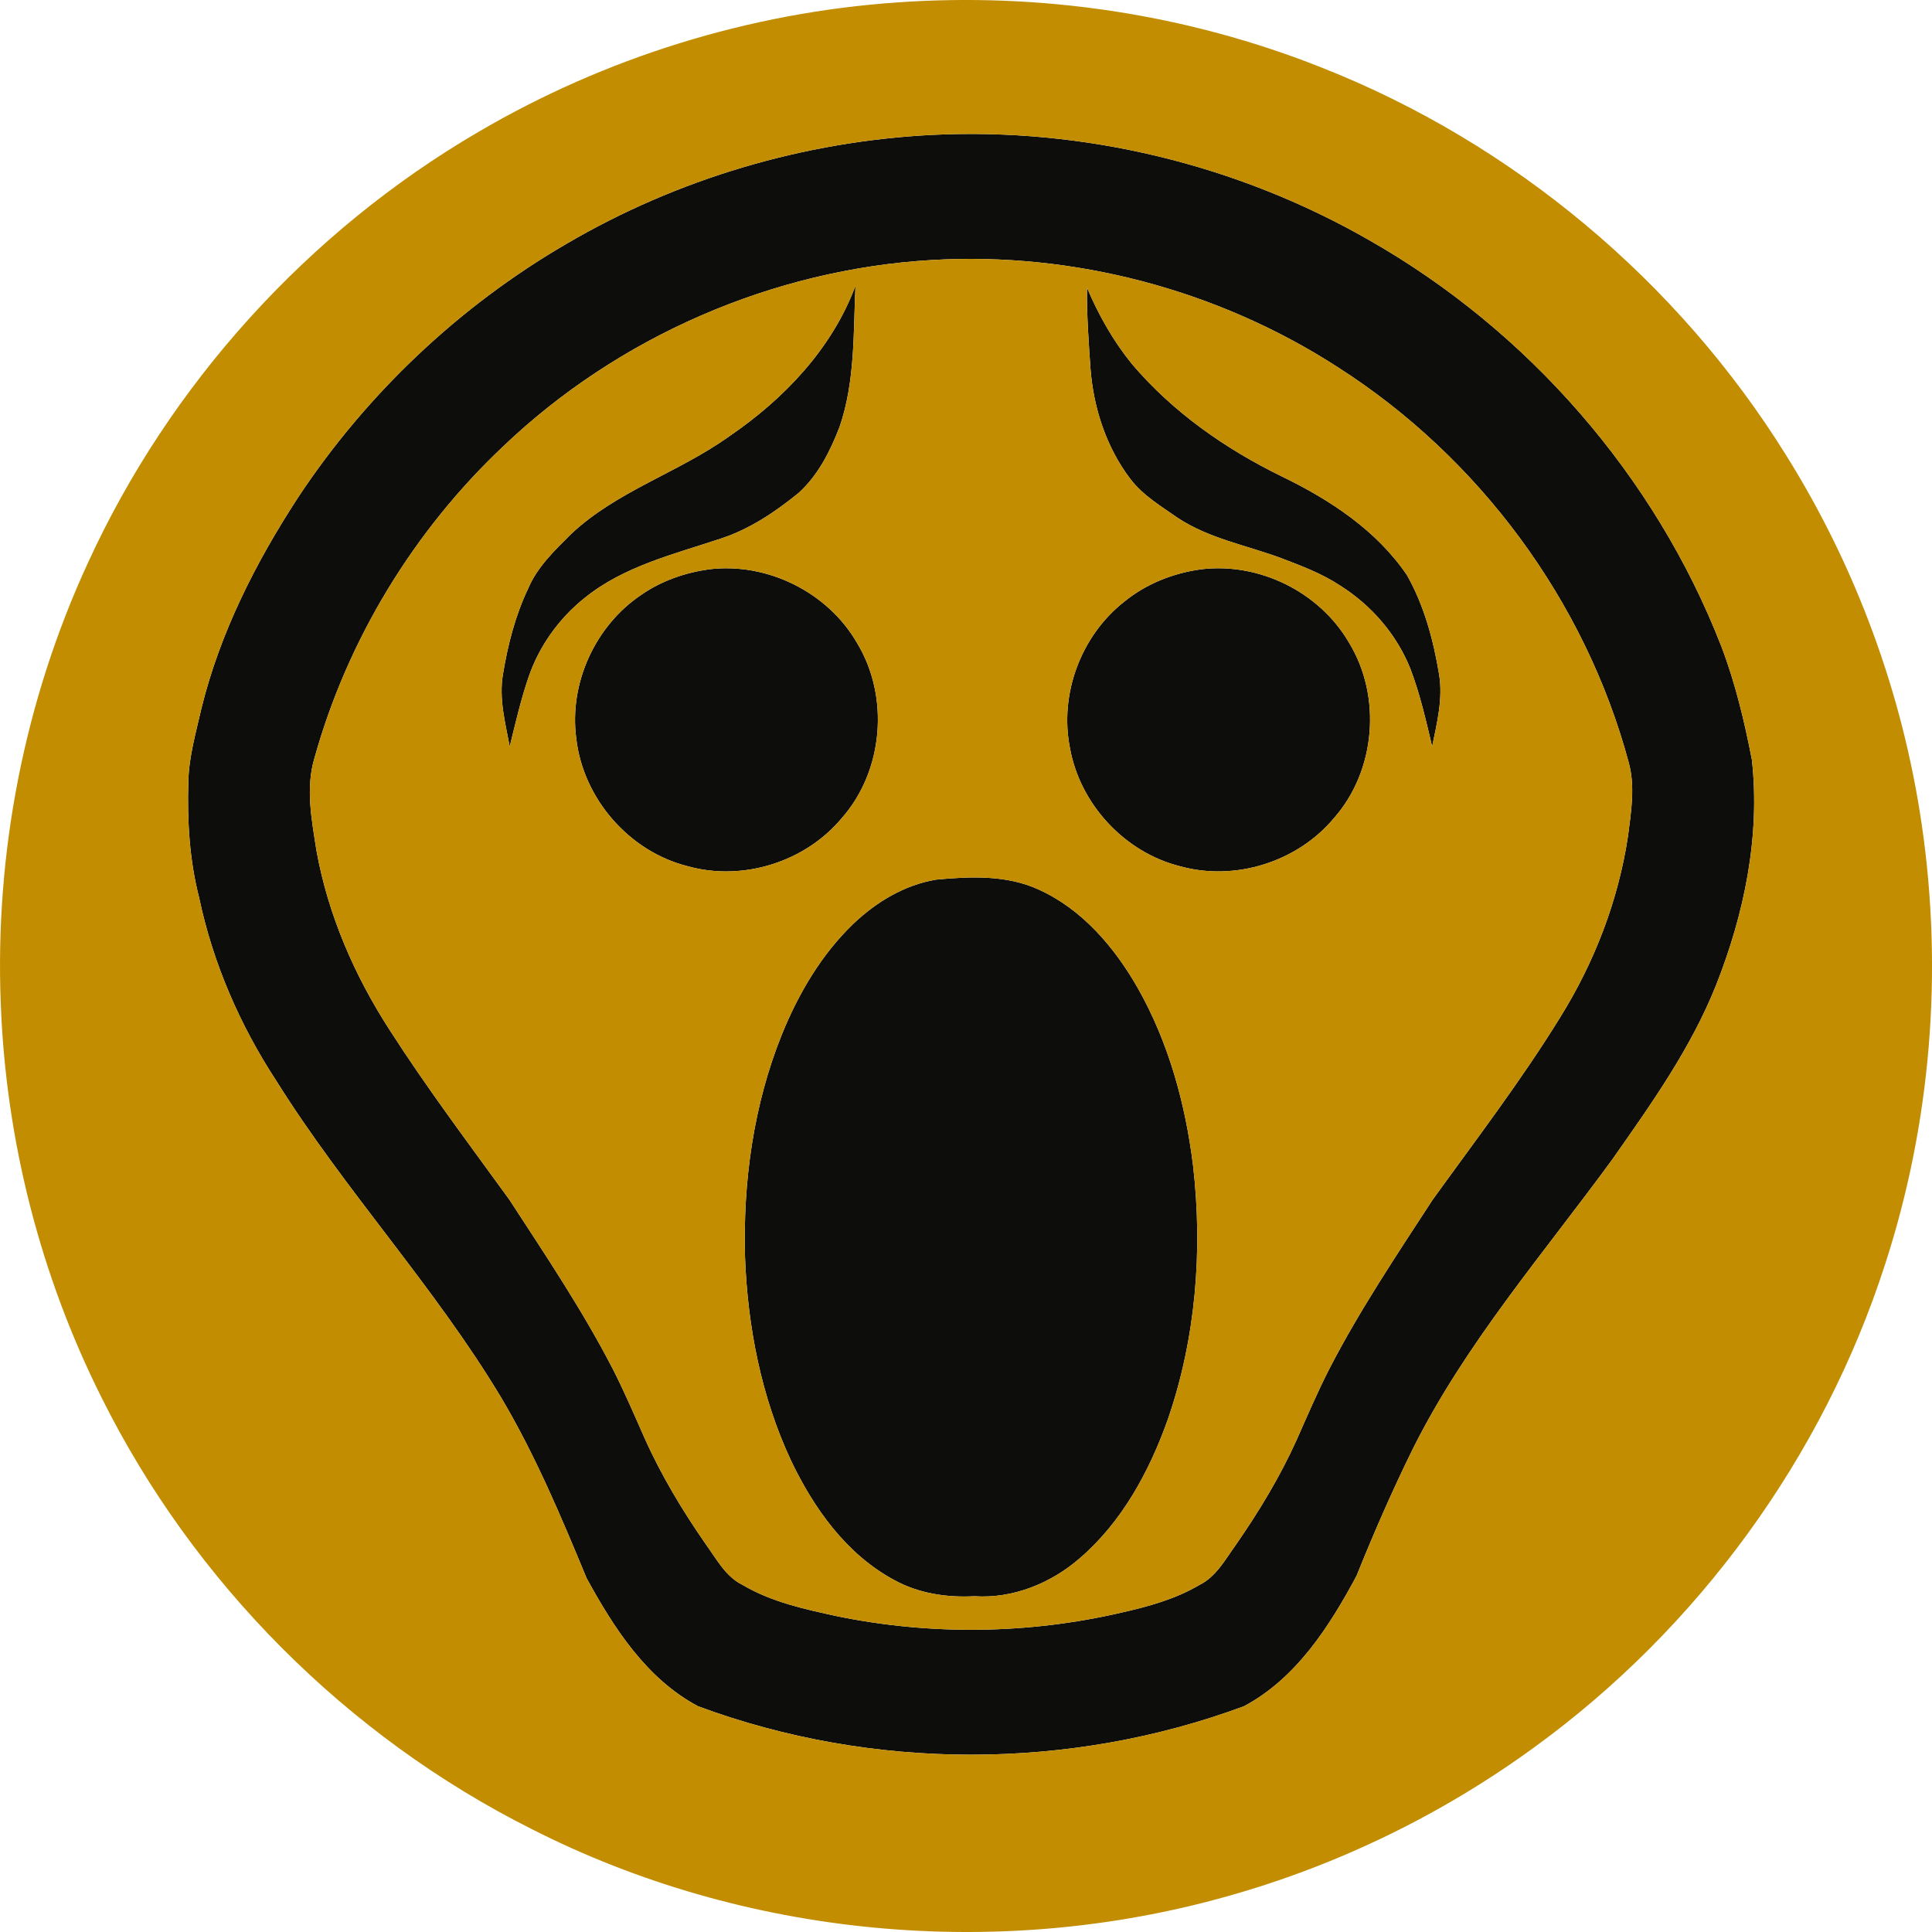 <?xml version="1.0" encoding="UTF-8"?>
<svg id="Layer_2" data-name="Layer 2" xmlns="http://www.w3.org/2000/svg" viewBox="0 0 580.98 580.98">
  <defs>
    <style>
      .cls-1 {
        fill: #c28d01;
      }

      .cls-1, .cls-2 {
        stroke-width: 0px;
      }

      .cls-2 {
        fill: #0d0d0c;
      }
    </style>
  </defs>
  <g id="Layer_1-2" data-name="Layer 1">
    <path class="cls-2" d="M280.36,40.56c45.61-2.24,91.75,8.92,131.34,31.64,47.77,27.16,86.01,70.93,105.94,122.19,4.2,11.01,6.93,22.52,9.18,34.07,2.55,23.03-2.29,46.3-10.73,67.69-7.59,19.08-19.58,35.9-31.31,52.6-20.77,28.43-44.14,55.34-59.96,87.03-6.14,12.48-11.71,25.23-16.9,38.13-8.18,15.24-18.14,30.82-33.84,39.18-52.4,19.43-111.73,19.43-164.13.02-15.51-8.22-25.36-23.55-33.55-38.53-7.66-18.49-15.45-37.05-25.69-54.3-20.09-33.47-46.94-62.2-67.62-95.26-10.95-16.74-19.07-35.4-23.19-55-2.93-11.38-3.62-23.21-3.27-34.92.16-7.56,2.31-14.85,3.96-22.16,5.59-22.72,16.33-43.85,29.05-63.36,20.6-31.14,48.42-57.49,80.71-76.26,33.33-19.55,71.43-30.82,110.01-32.76M280.16,78.19c-47.77,2.82-94.24,23.01-128.85,56.05-26.88,25.36-46.8,58.08-56.74,93.69-2.75,9.14-.81,18.76.61,27.96,3.5,19.28,11.43,37.53,22.05,53.93,11.23,17.5,23.76,34.12,35.96,50.96,10.84,16.66,21.96,33.21,31.1,50.91,3.42,6.71,6.4,13.64,9.44,20.53,5.07,11.39,11.53,22.11,18.64,32.33,3.17,4.39,5.88,9.59,10.96,12.07,8.78,5.19,18.87,7.34,28.72,9.47,27.98,5.69,57.16,5.32,84.98-1.11,8.15-1.84,16.36-4.06,23.61-8.34,5.06-2.48,7.79-7.65,10.95-12.02,6.96-10.03,13.31-20.51,18.34-31.65,3.17-7.14,6.24-14.34,9.8-21.3,9.12-17.68,20.23-34.21,31.06-50.86,13.03-18.06,26.59-35.79,38.3-54.76,10.37-16.62,17.57-35.27,20.48-54.67.93-7.34,2.21-14.92.18-22.19-13.08-48.56-45-91.6-87.32-118.68-35.99-23.31-79.46-34.83-122.27-32.32M219.24,131.24c16.47-11.23,30.94-26.35,38.01-45.29-.64,14.2-.09,28.83-4.79,42.46-2.81,7.27-6.45,14.54-12.32,19.84-7.01,5.69-14.64,10.85-23.29,13.68-14.1,4.71-29.18,8.3-40.99,17.84-7.76,6.19-13.78,14.57-16.96,24-2.32,6.77-3.9,13.76-5.62,20.71-1.34-7.11-3.27-14.36-2.05-21.62,1.46-8.91,3.72-17.75,7.61-25.92,2.74-6.47,7.95-11.41,12.83-16.29,13.77-12.98,32.37-18.53,47.57-29.41M326.87,86.49c3.48,8.22,7.9,16.07,13.55,23,12.3,14.49,28.17,25.56,45.18,33.85,14.42,7,28.4,16.18,37.52,29.65,5.16,9.18,7.93,19.49,9.64,29.83,1.21,7.28-.65,14.56-2.09,21.66-1.87-7.88-3.66-15.82-6.56-23.39-4.11-10.3-11.7-19.05-21.04-24.95-5.54-3.68-11.8-6.01-17.97-8.36-10.35-3.82-21.52-5.85-30.87-12-5.07-3.53-10.54-6.79-14.34-11.77-7.2-9.51-11.04-21.25-11.96-33.07-.56-8.14-1.16-16.29-1.06-24.45M213.15,171.21c17.52-2.18,35.74,6.83,44.57,22.13,9.82,16.18,7.97,38.43-4.56,52.65-10.95,13.19-29.76,19.12-46.28,14.51-17.64-4.37-31.52-20.34-33.58-38.36-2.25-16.62,5.66-33.97,19.57-43.29,6-4.16,13.07-6.63,20.28-7.64M361.16,171.2c17.5-2.16,35.68,6.83,44.53,22.09,9.86,16.17,8.02,38.45-4.52,52.69-10.95,13.18-29.72,19.11-46.24,14.53-16.68-4.14-30.13-18.62-33.17-35.52-3.26-16.19,3.27-33.76,16.22-43.98,6.58-5.41,14.77-8.66,23.18-9.81M281.49,264.52c10.31-.98,21.29-1.45,30.94,3.02,13.01,5.91,22.66,17.26,29.64,29.44,9.32,16.39,14.4,34.9,16.7,53.52,2.96,25.6.83,51.98-7.61,76.4-5.55,15.62-13.8,30.84-26.54,41.76-8.67,7.51-20.05,12.11-31.62,11.35-8.27.44-16.73-.82-24.05-4.85-14.4-7.71-24.28-21.63-31.15-36.09-8.89-19.07-12.98-40.1-13.76-61.04-.64-22.72,2.55-45.77,11.07-66.93,5-12.33,11.91-24.11,21.57-33.37,6.87-6.52,15.37-11.64,24.81-13.21"/>
    <path class="cls-1" d="M269.5.75c43.44-3.13,87.59,3.5,128.06,19.62,57.38,22.63,107.02,64.18,139.57,116.56,21.04,33.66,35.03,71.71,40.76,110.99,6.47,44.12,2.8,89.74-10.98,132.16-18.64,57.98-56.25,109.57-105.51,145.34-27.79,20.26-59.2,35.54-92.31,44.81-69,19.48-145.18,12.33-209.14-20.17-55.56-27.87-101.67-74.09-129.38-129.73C12.17,383.66,1.79,343.02.24,302.03c-1.84-45.45,7.1-91.32,26.14-132.64,24.64-53.87,66.24-99.76,117.37-129.65C181.93,17.3,225.33,3.85,269.5.75M280.36,40.56c-38.58,1.94-76.68,13.21-110.01,32.76-32.29,18.77-60.11,45.12-80.71,76.26-12.72,19.51-23.46,40.64-29.05,63.36-1.65,7.31-3.8,14.6-3.96,22.16-.35,11.71.34,23.54,3.27,34.92,4.12,19.6,12.24,38.26,23.19,55,20.68,33.06,47.53,61.79,67.62,95.26,10.24,17.25,18.03,35.81,25.69,54.3,8.19,14.98,18.04,30.31,33.55,38.53,52.4,19.41,111.73,19.41,164.13-.02,15.7-8.36,25.66-23.94,33.84-39.18,5.19-12.9,10.76-25.65,16.9-38.13,15.82-31.69,39.19-58.6,59.96-87.03,11.73-16.7,23.72-33.52,31.31-52.6,8.44-21.39,13.28-44.66,10.73-67.69-2.25-11.55-4.98-23.06-9.18-34.07-19.93-51.26-58.17-95.03-105.94-122.19-39.59-22.72-85.73-33.88-131.34-31.64M280.16,78.19c42.81-2.51,86.28,9.01,122.27,32.32,42.32,27.08,74.24,70.12,87.32,118.68,2.03,7.27.75,14.85-.18,22.19-2.91,19.4-10.11,38.05-20.48,54.67-11.71,18.97-25.27,36.7-38.3,54.76-10.83,16.65-21.94,33.18-31.06,50.86-3.56,6.96-6.63,14.16-9.8,21.3-5.03,11.14-11.38,21.62-18.34,31.65-3.16,4.37-5.89,9.54-10.95,12.02-7.25,4.28-15.46,6.5-23.61,8.34-27.82,6.43-57,6.8-84.98,1.11-9.85-2.13-19.94-4.28-28.72-9.47-5.08-2.48-7.79-7.68-10.96-12.07-7.11-10.22-13.57-20.94-18.64-32.33-3.04-6.89-6.02-13.82-9.44-20.53-9.14-17.7-20.26-34.25-31.1-50.91-12.2-16.84-24.73-33.46-35.96-50.96-10.62-16.4-18.55-34.65-22.05-53.93-1.42-9.2-3.36-18.82-.61-27.96,9.94-35.61,29.86-68.33,56.74-93.69,34.61-33.04,81.08-53.23,128.85-56.05M219.24,131.24c-15.2,10.88-33.8,16.43-47.57,29.41-4.88,4.88-10.09,9.82-12.83,16.29-3.89,8.17-6.15,17.01-7.61,25.92-1.22,7.26.71,14.51,2.05,21.62,1.72-6.95,3.3-13.94,5.62-20.71,3.18-9.43,9.2-17.81,16.96-24,11.81-9.54,26.89-13.13,40.99-17.84,8.65-2.83,16.28-7.99,23.29-13.68,5.87-5.3,9.51-12.57,12.32-19.84,4.7-13.63,4.15-28.26,4.79-42.46-7.07,18.94-21.54,34.06-38.01,45.29M326.87,86.49c-.1,8.16.5,16.31,1.06,24.45.92,11.82,4.76,23.56,11.96,33.07,3.8,4.98,9.27,8.24,14.34,11.77,9.35,6.15,20.52,8.18,30.87,12,6.17,2.35,12.43,4.68,17.97,8.36,9.34,5.9,16.93,14.65,21.04,24.95,2.9,7.57,4.69,15.51,6.56,23.39,1.44-7.1,3.3-14.38,2.09-21.66-1.71-10.34-4.48-20.65-9.64-29.83-9.12-13.47-23.1-22.65-37.52-29.65-17.01-8.29-32.88-19.36-45.18-33.85-5.65-6.93-10.07-14.78-13.55-23M213.15,171.21c-7.21,1.01-14.28,3.48-20.28,7.64-13.91,9.32-21.82,26.67-19.57,43.29,2.06,18.02,15.94,33.99,33.58,38.36,16.52,4.61,35.33-1.32,46.28-14.51,12.53-14.22,14.38-36.47,4.56-52.65-8.83-15.3-27.05-24.31-44.57-22.13M361.16,171.2c-8.41,1.15-16.6,4.4-23.18,9.81-12.95,10.22-19.48,27.79-16.22,43.98,3.04,16.9,16.49,31.38,33.17,35.52,16.52,4.58,35.29-1.35,46.24-14.53,12.54-14.24,14.38-36.52,4.52-52.69-8.85-15.26-27.03-24.25-44.53-22.09M281.49,264.52c-9.44,1.57-17.94,6.69-24.81,13.21-9.66,9.26-16.57,21.04-21.57,33.37-8.52,21.16-11.71,44.21-11.07,66.93.78,20.94,4.87,41.97,13.76,61.04,6.87,14.46,16.75,28.38,31.15,36.09,7.32,4.03,15.78,5.29,24.05,4.85,11.57.76,22.95-3.84,31.62-11.35,12.74-10.92,20.99-26.14,26.54-41.76,8.44-24.42,10.57-50.8,7.61-76.4-2.3-18.62-7.38-37.13-16.7-53.52-6.98-12.18-16.63-23.53-29.64-29.44-9.65-4.47-20.63-4-30.94-3.02"/>
  </g>
</svg>